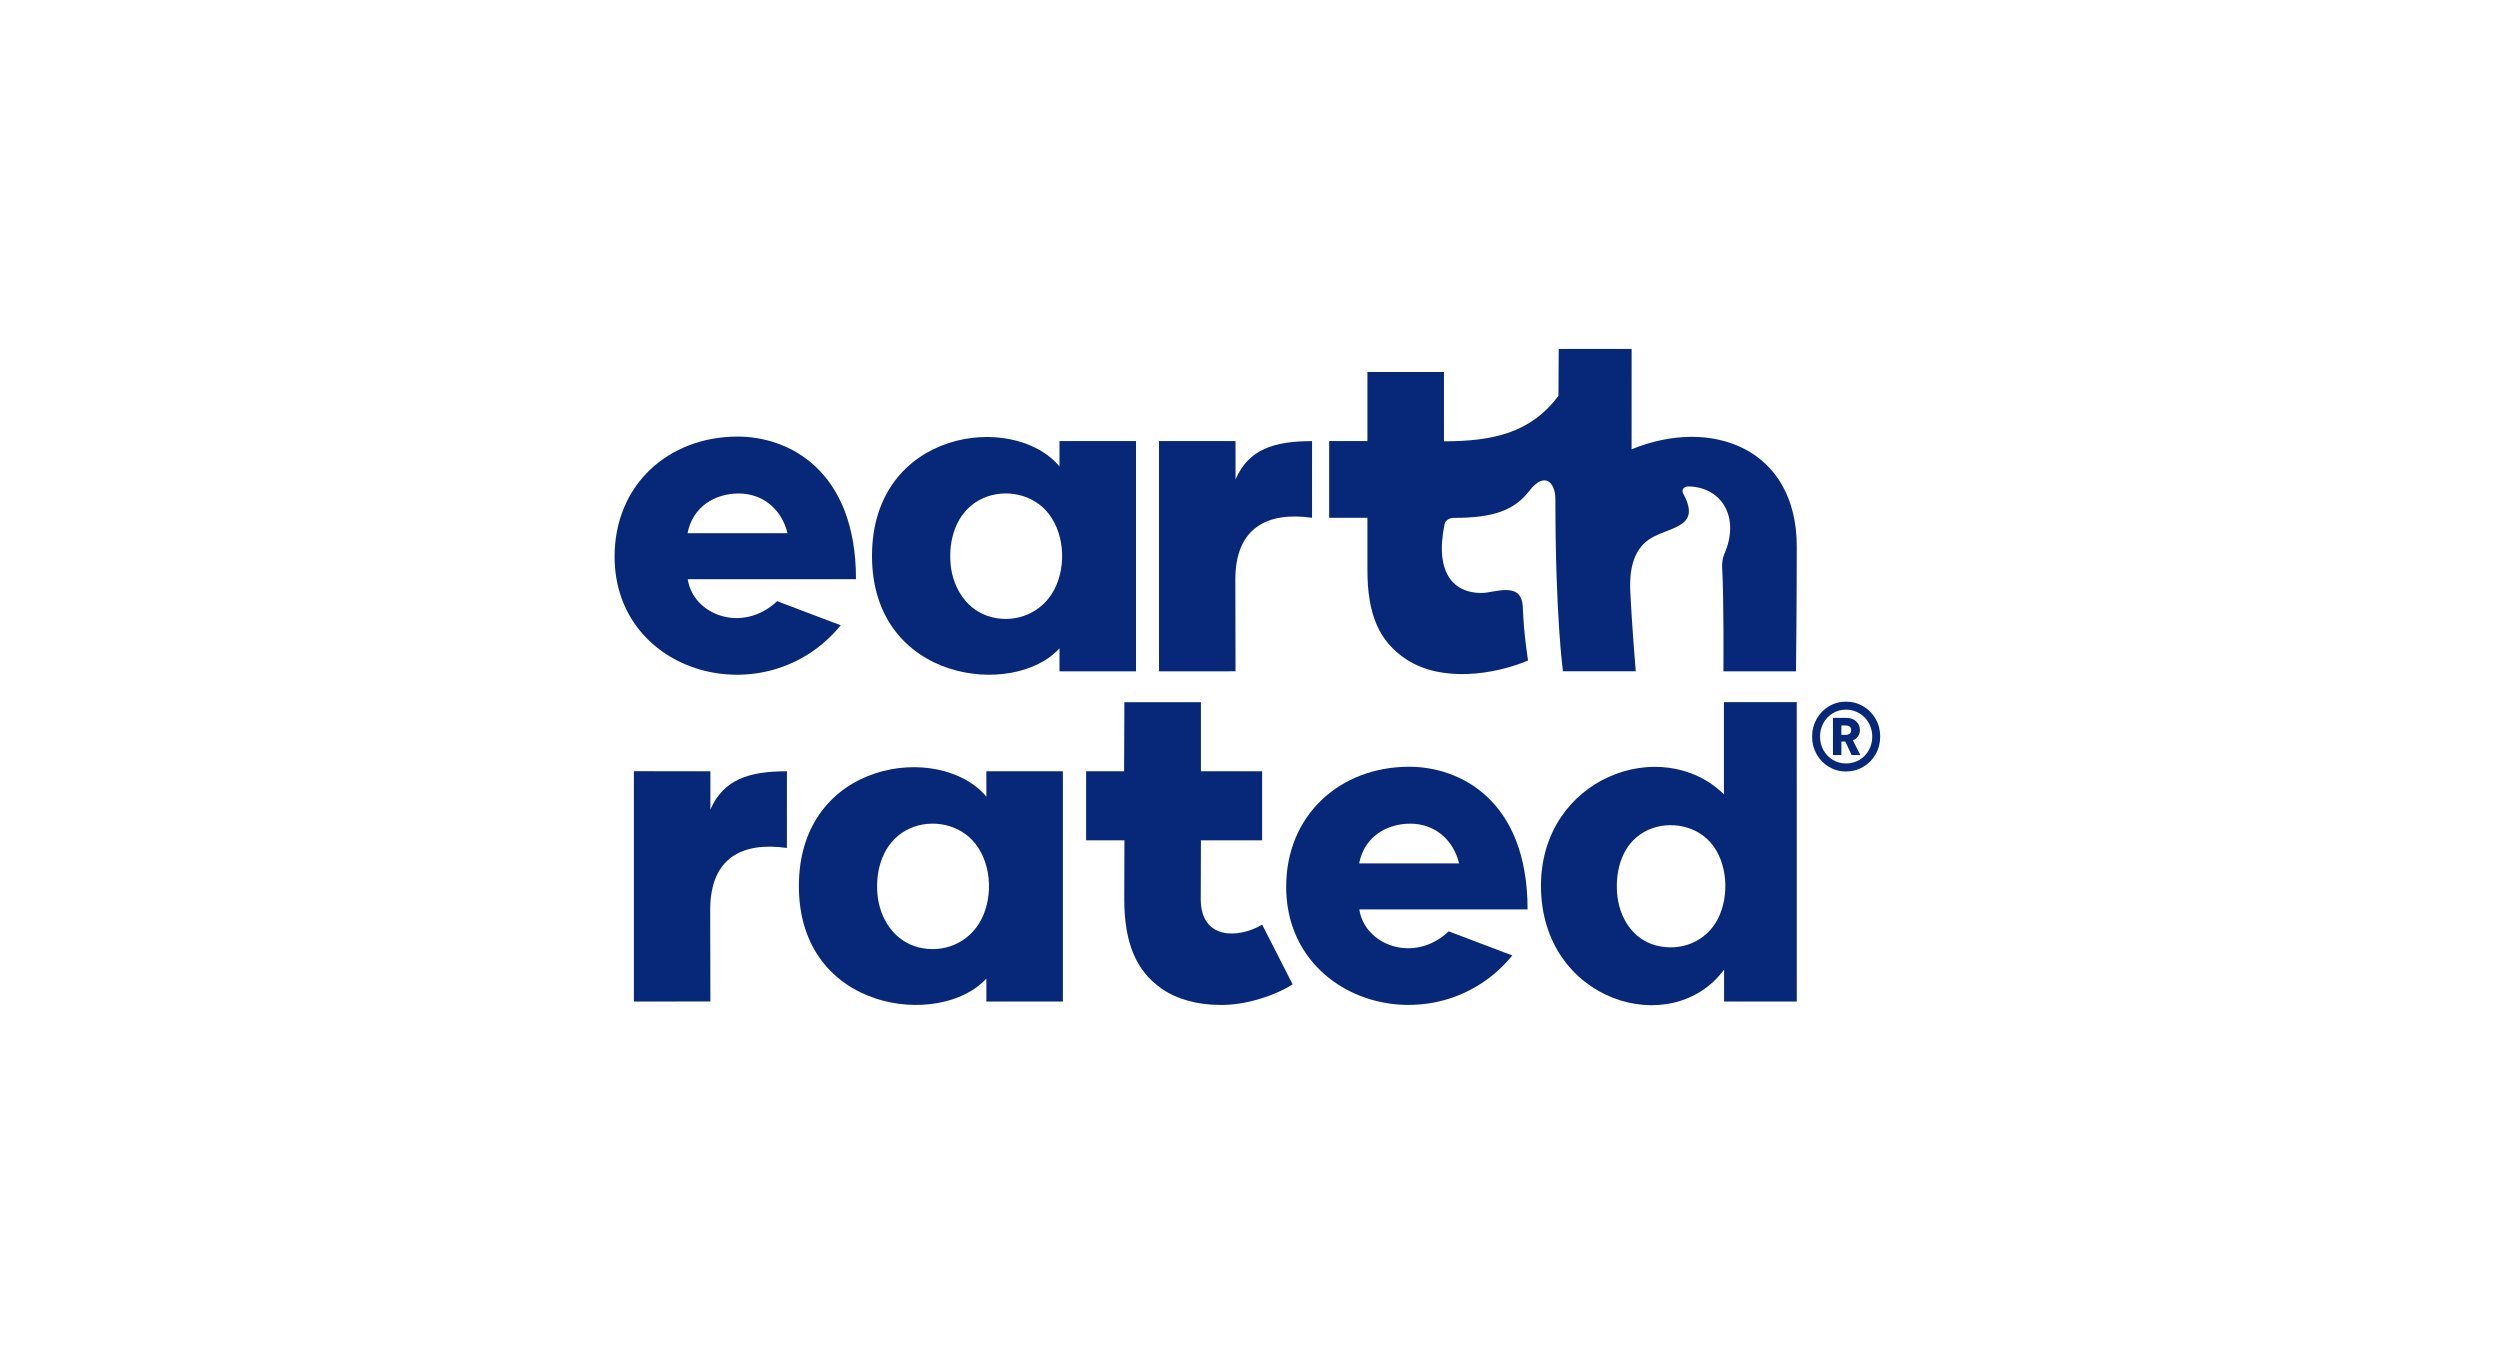 <?xml version="1.0" encoding="UTF-8"?> <svg xmlns="http://www.w3.org/2000/svg" width="480" height="260" viewBox="0 0 480 260" fill="none"><rect width="480" height="260" fill="white"></rect><path d="M237.184 111.288L237.221 128.889L222.531 128.896V84.681L237.221 84.689V92.039C239.738 86.28 244.566 84.694 251.915 84.694L251.91 99.416C243.444 98.215 237.184 101.218 237.184 111.288Z" fill="#072778"></path><path d="M203.422 84.684V89.556C194.552 78.949 167.424 82.51 167.424 106.735C167.424 130.96 194.688 134.129 203.422 124.473V128.894H218.114V84.684H203.422ZM202.421 113.211C200.122 117.595 195.235 119.694 190.446 118.507C185.736 117.339 182.959 113.016 182.519 108.358C182.069 103.601 183.598 98.454 188.001 96.026C192.059 93.789 197.522 94.51 200.72 97.908C204.384 101.798 204.858 108.558 202.418 113.213" fill="#072778"></path><path d="M132.048 111.205H164.35C164.35 90.158 151.301 83.821 141.644 83.821C128.262 83.824 118 93.156 118 106.867C118 129.613 147.121 137.512 161.422 120.057L149.206 115.426C142.572 121.712 133.051 118.083 132.045 111.205M141.843 94.75C146.36 94.75 150.057 97.669 151.201 102.375H132.009C132.998 97.231 137.328 94.75 141.843 94.75Z" fill="#072778"></path><path d="M298.634 95.814C298.634 118.551 300.09 128.889 300.09 128.889H314.065C314.065 128.889 313.302 119.791 313.012 113.52C312.745 107.72 314.48 104.581 317.537 103.026C321.413 101.054 326.543 100.908 323.17 94.754C322.83 94.133 323.162 93.36 324.297 93.394C330.715 93.602 334.119 99.475 331.053 106.406C330.717 107.167 330.606 108.149 330.654 108.997C331.006 115.212 330.897 128.891 330.897 128.891H344.828C344.85 127.28 344.979 115.502 344.979 104.932C344.979 86.017 328.538 79.99 313.265 86.266L313.272 67H299.278L299.222 75.991C293.934 83.117 286.618 84.73 277.24 84.73V71.418H262.546V84.681H255.2V99.414H262.546V109.436C262.546 117.88 264.721 123.147 270.072 126.635C276.818 131.034 286.851 129.569 293.385 126.812C293.385 126.812 292.559 121.763 292.387 116.676C292.277 113.469 290.445 112.855 286.807 113.542C285.906 113.713 285.104 113.849 284.368 113.849C279.347 113.849 275.386 110.306 277.347 100.667C277.513 99.848 278.314 99.433 279.15 99.433C286.761 99.433 290.734 97.996 293.66 94.213C296.571 90.45 298.629 92.634 298.629 95.814" fill="#072778"></path><path d="M136.359 174.683L136.395 192.285L121.706 192.292V148.075L136.395 148.082V155.432C138.913 149.673 143.743 148.087 151.089 148.087L151.084 162.81C142.618 161.608 136.359 164.611 136.359 174.681" fill="#072778"></path><path d="M189.381 148.082V152.953C180.512 142.347 153.383 145.908 153.383 170.133C153.383 194.358 180.648 197.526 189.381 187.871V192.291H204.073V148.082H189.381ZM188.38 176.608C186.081 180.993 181.194 183.091 176.405 181.904C171.696 180.737 168.918 176.413 168.478 171.756C168.029 166.999 169.557 161.851 173.96 159.424C178.018 157.187 183.481 157.908 186.679 161.306C190.343 165.195 190.817 171.956 188.377 176.611" fill="#072778"></path><path d="M248.187 188.999C244.467 191.334 238.844 193.035 234.278 192.947C229.918 192.947 225.928 191.838 223.044 189.828C218.208 186.457 215.858 181.176 215.858 172.604L215.89 161.342H208.534V148.084H215.827L215.88 134.821H230.575V148.079H242.326V161.342H230.577L230.541 172.607C230.541 180.489 237.767 180.213 242.341 177.54L248.19 189.001L248.187 188.999Z" fill="#072778"></path><path d="M348.792 138.038C349.37 137.01 350.157 136.198 351.156 135.606C352.152 135.014 353.243 134.719 354.432 134.719C355.62 134.719 356.733 135.016 357.739 135.606C358.745 136.198 359.542 137.01 360.125 138.038C360.708 139.069 361 140.195 361 141.421C361 142.647 360.708 143.783 360.125 144.811C359.54 145.842 358.745 146.649 357.739 147.239C356.733 147.826 355.632 148.121 354.432 148.121C353.231 148.121 352.152 147.826 351.156 147.239C350.16 146.649 349.37 145.84 348.792 144.811C348.213 143.78 347.922 142.65 347.922 141.421C347.922 140.193 348.213 139.067 348.792 138.038ZM350.111 144.044C350.553 144.833 351.156 145.457 351.919 145.908C352.682 146.359 353.52 146.586 354.432 146.586C355.343 146.586 356.213 146.359 356.983 145.908C357.754 145.457 358.363 144.833 358.808 144.044C359.253 143.251 359.474 142.377 359.474 141.421C359.474 140.705 359.343 140.027 359.078 139.389C358.815 138.748 358.461 138.202 358.011 137.744C357.564 137.288 357.029 136.922 356.405 136.654C355.783 136.384 355.122 136.25 354.427 136.25C353.516 136.25 352.677 136.476 351.914 136.93C351.151 137.385 350.549 138.009 350.106 138.804C349.666 139.598 349.445 140.471 349.445 141.421C349.445 142.372 349.666 143.251 350.106 144.044M351.926 137.831H354.534C355.277 137.831 355.89 138.051 356.376 138.492C356.862 138.933 357.105 139.498 357.105 140.19C357.105 140.641 356.983 141.039 356.74 141.382C356.497 141.726 356.169 141.979 355.754 142.143L357.192 144.967H355.508L354.298 142.372H353.545V144.967H351.929V137.834L351.926 137.831ZM354.296 141.095C355.049 141.095 355.426 140.792 355.426 140.188C355.426 139.871 355.333 139.642 355.146 139.503C354.957 139.362 354.675 139.291 354.296 139.291H353.542V141.095H354.296Z" fill="#072778"></path><path d="M344.981 192.289L344.978 163.551L344.974 134.814H330.997V152.507C319.024 140.833 295.866 149.346 295.866 170.084C295.866 192.289 320.949 199.815 331.024 186.167V192.289H344.981ZM329.835 176.411C327.617 180.788 322.713 182.757 318.013 181.541C313.348 180.332 310.801 175.98 310.473 171.381C310.152 166.908 311.53 162.095 315.637 159.758C319.69 157.45 325.289 158.196 328.399 161.73C331.74 165.529 332.085 171.983 329.838 176.411" fill="#072778"></path><path d="M260.993 174.6H293.295C293.295 153.553 280.246 147.217 270.589 147.217C257.21 147.217 246.946 156.548 246.946 170.26C246.946 193.006 276.067 200.907 290.367 183.45L278.152 178.819C271.518 185.105 261.997 181.476 260.991 174.598M270.789 158.142C275.306 158.142 279.002 161.062 280.147 165.768H260.954C261.944 160.623 266.274 158.142 270.789 158.142Z" fill="#072778"></path></svg> 
